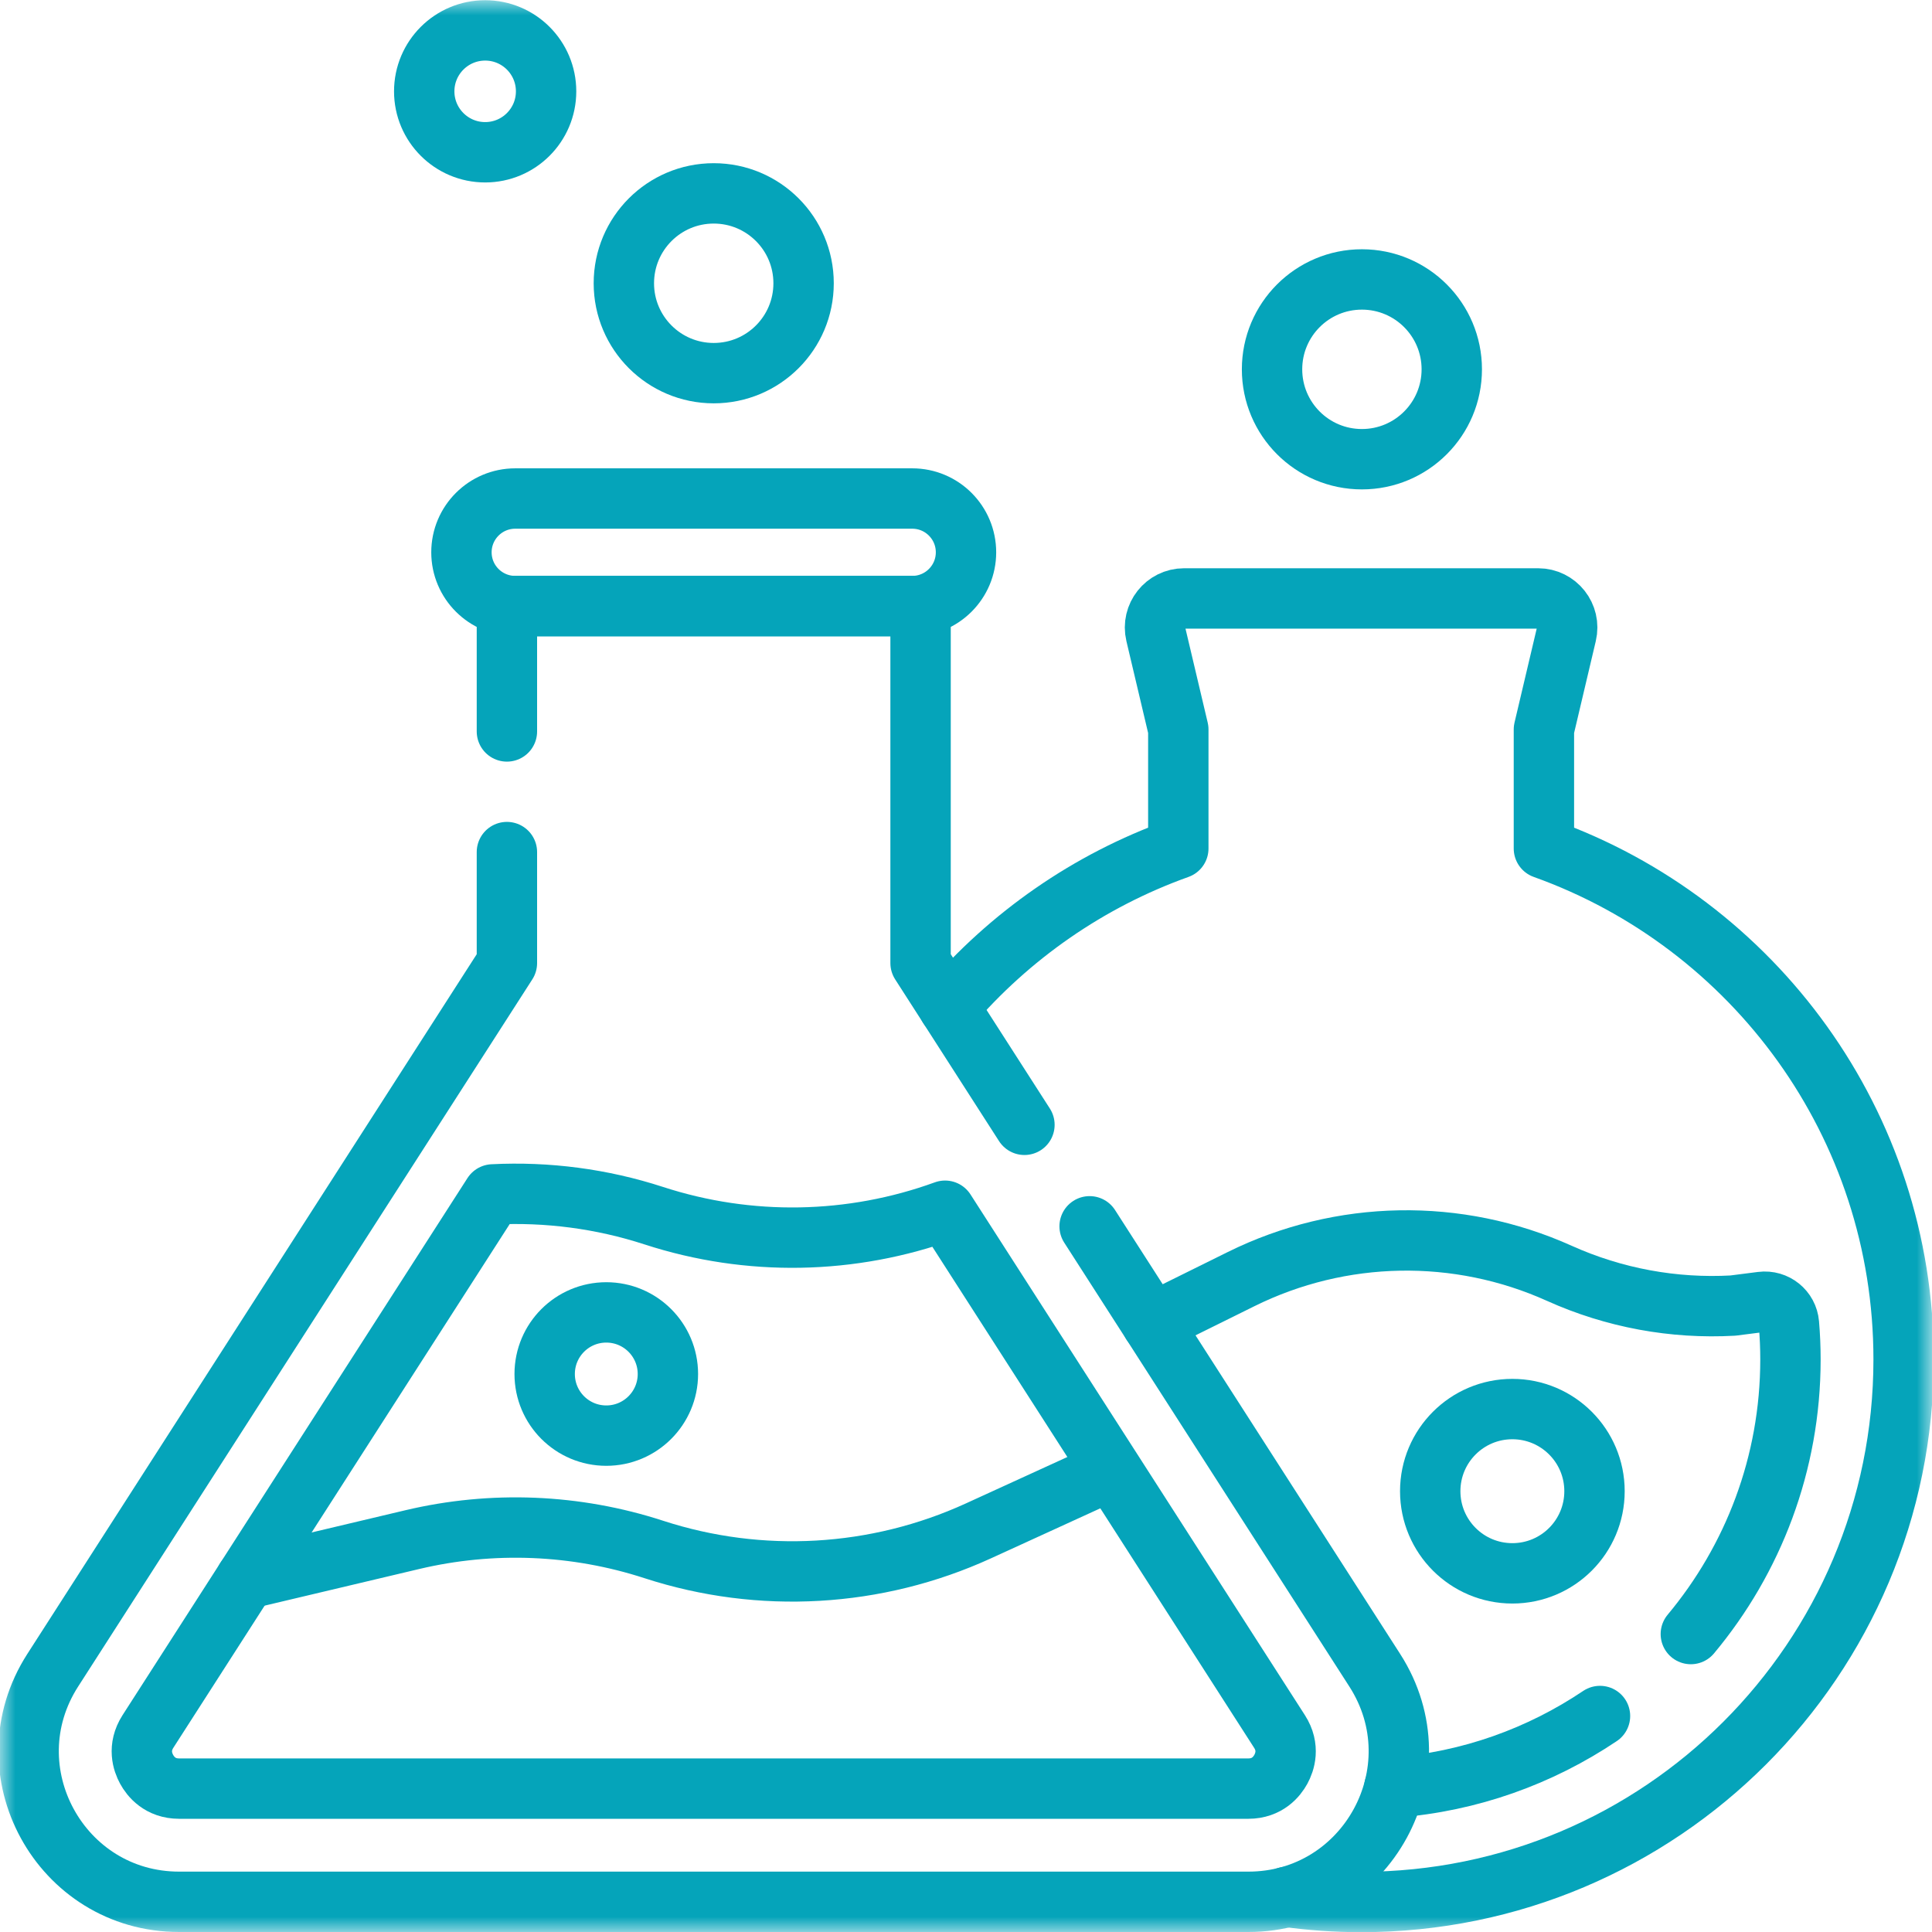 <svg width="64" height="64" viewBox="0 0 64 64" fill="none" xmlns="http://www.w3.org/2000/svg">
<mask id="mask0_63_966" style="mask-type:luminance" maskUnits="userSpaceOnUse" x="0" y="0" width="64" height="64">
<path d="M0 3.8147e-06H64V64H0V3.8147e-06Z" fill="white"/>
</mask>
<g mask="url(#mask0_63_966)">
<path d="M16.792 28.226V31.903L1.746 55.33C-0.382 58.644 1.997 63 5.935 63H41.351C45.289 63 47.669 58.644 45.541 55.33L36.095 40.623" stroke="#05A4BA" stroke-width="2" stroke-miterlimit="10" stroke-linecap="round" stroke-linejoin="round"/>
<path d="M33.936 37.261L30.495 31.903V20.077H16.792V24.23" stroke="#05A4BA" stroke-width="2" stroke-miterlimit="10" stroke-linecap="round" stroke-linejoin="round"/>
<path d="M42.385 57.357L31.307 40.107C28.21 41.232 24.815 41.298 21.661 40.272H21.66C19.934 39.71 18.126 39.475 16.327 39.566L4.901 57.357C4.559 57.891 4.726 58.371 4.857 58.61C4.987 58.849 5.301 59.25 5.935 59.25H41.351C41.985 59.25 42.299 58.849 42.43 58.61C42.56 58.371 42.728 57.891 42.385 57.357Z" stroke="#05A4BA" stroke-width="2" stroke-miterlimit="10" stroke-linecap="round" stroke-linejoin="round"/>
<path d="M8.143 52.309L13.658 51.002C16.305 50.374 19.074 50.487 21.661 51.329C25.193 52.478 29.029 52.258 32.408 50.714L36.719 48.742" stroke="#05A4BA" stroke-width="2" stroke-miterlimit="10" stroke-linecap="round" stroke-linejoin="round"/>
<path d="M42.625 62.837C43.431 62.947 44.253 63.006 45.088 63.006C55.014 63.006 63.06 54.959 63.06 45.033C63.06 37.233 58.09 30.593 51.144 28.108V24.165L51.889 21.009C52.033 20.404 51.574 19.824 50.952 19.824H39.225C38.603 19.824 38.144 20.404 38.287 21.009L39.033 24.165V28.108C36.056 29.173 33.443 31.001 31.428 33.356" stroke="#05A4BA" stroke-width="2" stroke-miterlimit="10" stroke-linecap="round" stroke-linejoin="round"/>
<path d="M30.219 20.077H17.068C16.084 20.077 15.286 19.279 15.286 18.296C15.286 17.312 16.084 16.514 17.068 16.514H30.219C31.203 16.514 32 17.312 32 18.296C32 19.279 31.203 20.077 30.219 20.077Z" stroke="#05A4BA" stroke-width="2" stroke-miterlimit="10" stroke-linecap="round" stroke-linejoin="round"/>
<path d="M46.188 59.214C48.697 59.021 51.024 58.174 53.002 56.845" stroke="#05A4BA" stroke-width="2" stroke-miterlimit="10" stroke-linecap="round" stroke-linejoin="round"/>
<path d="M56.011 54.13C58.07 51.663 59.311 48.49 59.311 45.033C59.311 44.637 59.294 44.244 59.261 43.854C59.224 43.4 58.813 43.069 58.36 43.127L57.404 43.249C55.448 43.358 53.475 43 51.654 42.18C48.289 40.664 44.421 40.734 41.113 42.372L38.158 43.834" stroke="#05A4BA" stroke-width="2" stroke-miterlimit="10" stroke-linecap="round" stroke-linejoin="round"/>
<path d="M52.82 49.398C52.82 50.901 51.602 52.119 50.099 52.119C48.596 52.119 47.378 50.901 47.378 49.398C47.378 47.895 48.596 46.677 50.099 46.677C51.602 46.677 52.82 47.895 52.82 49.398Z" stroke="#05A4BA" stroke-width="2" stroke-miterlimit="10" stroke-linecap="round" stroke-linejoin="round"/>
<path d="M22.125 45.516C22.125 46.643 21.211 47.557 20.084 47.557C18.956 47.557 18.043 46.643 18.043 45.516C18.043 44.389 18.956 43.475 20.084 43.475C21.211 43.475 22.125 44.389 22.125 45.516Z" stroke="#05A4BA" stroke-width="2" stroke-miterlimit="10" stroke-linecap="round" stroke-linejoin="round"/>
<path d="M26.62 9.384C26.62 11.028 25.288 12.361 23.643 12.361C21.999 12.361 20.666 11.028 20.666 9.384C20.666 7.739 21.999 6.406 23.643 6.406C25.288 6.406 26.62 7.739 26.62 9.384Z" stroke="#05A4BA" stroke-width="2" stroke-miterlimit="10" stroke-linecap="round" stroke-linejoin="round"/>
<path d="M48.092 12.234C48.092 13.879 46.759 15.212 45.115 15.212C43.47 15.212 42.138 13.879 42.138 12.234C42.138 10.59 43.47 9.257 45.115 9.257C46.759 9.257 48.092 10.59 48.092 12.234Z" stroke="#05A4BA" stroke-width="2" stroke-miterlimit="10" stroke-linecap="round" stroke-linejoin="round"/>
<path d="M18.09 3.026C18.09 4.14 17.187 5.044 16.072 5.044C14.957 5.044 14.053 4.14 14.053 3.026C14.053 1.911 14.957 1.007 16.072 1.007C17.187 1.007 18.09 1.911 18.09 3.026Z" stroke="#05A4BA" stroke-width="2" stroke-miterlimit="10" stroke-linecap="round" stroke-linejoin="round"/>
</g>
</svg>

